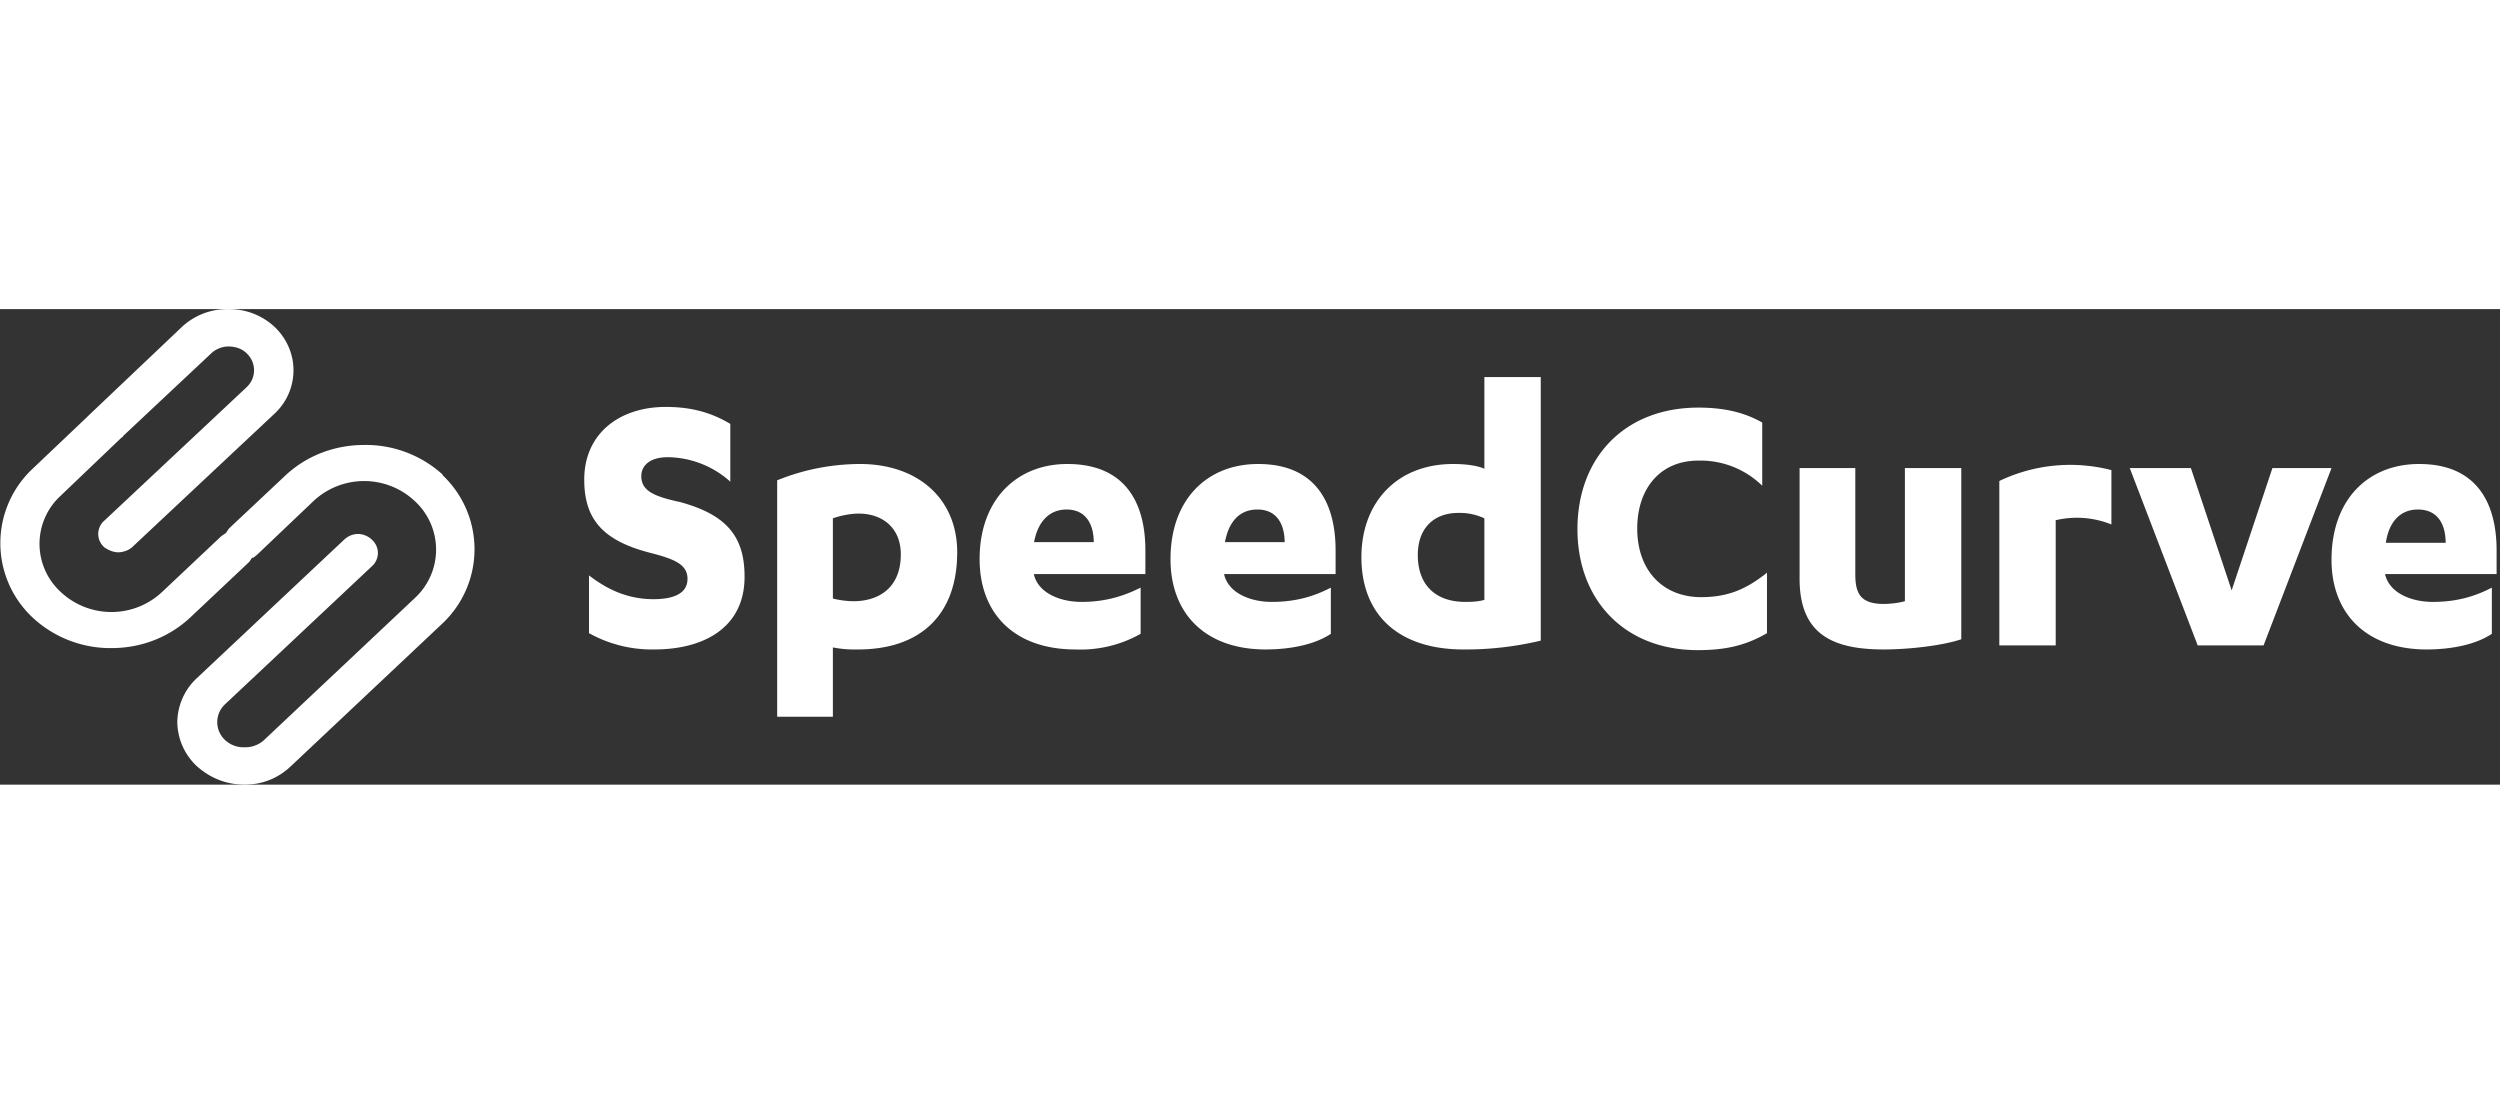 <svg viewBox="0 0 368 70" width="160" xmlns="http://www.w3.org/2000/svg"><rect x="0" y="0" width="368" height="70" fill="#333333" stroke="none"/><g fill="none" fill-rule="evenodd"><path d="M65.2 24.4A16.8 16.8 0 0053.6 20c-4.4 0-8.5 1.6-11.6 4.5l-8.3 7.8-.4.6-.1.1-.6.4-8.7 8.2a10.9 10.9 0 01-15 0 9.6 9.6 0 010-14.1l9-8.6.2-.1v-.1L31 6.6a3.8 3.8 0 012.6-1.1c1 0 2 .3 2.7 1a3.4 3.4 0 010 5L15.4 31.1a2.6 2.6 0 000 4c.6.4 1.3.7 2 .7s1.6-.3 2.1-.8l20.9-19.6A8.7 8.7 0 0043.2 9c0-2.4-1-4.7-2.8-6.4A9.8 9.8 0 0033.6 0a9.8 9.8 0 00-6.8 2.6L13 15.7l-.2.2-8 7.6a15 15 0 000 21.9 16.8 16.8 0 0011.6 4.5c4.4 0 8.5-1.6 11.6-4.5l8.7-8.2.4-.6h.2l.6-.5 8.2-7.8a10.9 10.9 0 0115 0 9.7 9.7 0 010 14.2l-22.3 21a4.1 4.1 0 01-2.8 1 4 4 0 01-2.8-1 3.6 3.6 0 010-5.4l21.6-20.3a2.6 2.6 0 000-3.8 3 3 0 00-2.1-.9 3 3 0 00-2 .8L29 54.3a9 9 0 00-2.9 6.5 9 9 0 002.9 6.5c1.9 1.7 4.3 2.7 7 2.7s5-1 6.8-2.7l22.3-21a15 15 0 000-21.9" fill="#fff"/><path d="M86.7 47.7v-8.5c2.6 2 5.6 3.5 9.5 3.5 2.7 0 5-.7 5-3 0-2.1-1.9-2.9-5.4-3.8-7.1-1.8-9.8-5-9.8-10.8 0-6.8 5.2-10.7 12-10.7 4.1 0 7 1 9.5 2.5v8.5a14 14 0 00-9.2-3.6c-2.6 0-3.9 1.2-3.9 2.8 0 2.2 2 3 5.7 3.8 7 1.9 9.5 5.2 9.5 11 0 7.5-6 10.7-13.3 10.7a19 19 0 01-9.6-2.4zM114.4 60V25.2a32.7 32.7 0 0112.2-2.4c8.4 0 14.3 5 14.3 13 0 9.2-5.4 14.3-14.6 14.3a16.7 16.7 0 01-3.7-.3V60h-8.2zm8.2-29.2v11.8c.7.2 2 .4 3 .4 3.8 0 7-2 7-6.9 0-3.9-2.7-6-6.2-6-1.2 0-2.7.3-3.8.7zm46 8.2h-16.4v.1c.7 2.8 4 4 7 4 3.4 0 6.1-.8 8.7-2.1v6.8a18 18 0 01-9.6 2.3c-8.9 0-14.1-5.2-14.1-13.3 0-8.8 5.5-14 12.9-14 8.7 0 11.5 5.9 11.5 12.7V39zm-16.4-4.7h8.8c0-2.4-1-4.8-4-4.8-2.7 0-4.3 2-4.8 4.9zm44.4 4.7h-16.4v.1c.7 2.8 4 4 7 4 3.5 0 6.2-.8 8.7-2.1v6.8c-2.4 1.6-6 2.3-9.6 2.3-8.8 0-14-5.2-14-13.3 0-8.8 5.4-14 12.9-14 8.6 0 11.4 5.9 11.4 12.7V39zm-16.3-4.7h8.8c0-2.4-1-4.8-4-4.8-2.8 0-4.3 2-4.8 4.9zM226.8 10v38.8a47.5 47.5 0 01-11.4 1.3c-9.1 0-15-4.7-15-13.6 0-8 5.2-13.7 13.5-13.7 1.7 0 3.5.2 4.6.7V10h8.3zm-8.3 32.9V30.8a8.5 8.5 0 00-3.8-.8c-3.7 0-6 2.3-6 6.2 0 4.4 2.6 6.9 7 6.9.6 0 1.8 0 2.8-.3zm40.9-26.3V26a13 13 0 00-9.4-3.7c-5.7 0-9 4.2-9 10 0 6.2 3.8 10.1 9.4 10.1 4 0 6.7-1.2 9.7-3.6v8.9c-3.4 2-6.6 2.5-10.2 2.5-10.8 0-17.7-7.4-17.7-17.8 0-10.6 7-17.9 17.8-17.9 3.5 0 6.6.6 9.4 2.2zm29.3 6.8v25.2c-3 1-8 1.5-11.4 1.5-7.5 0-12.4-2.2-12.4-10.4V23.4h8.2V39c0 2.8.7 4.4 4.2 4.4.7 0 2-.1 3.1-.4V23.4h8.3zm13.9 7.7v18.4h-8.3V25.3a24.2 24.2 0 0116.5-1.6v8a13.6 13.6 0 00-8.3-.6zm30.6 18.4h-9.7l-10-26.1h9l6 18 6-18h8.7l-10 26.1zM367.5 39h-16.4v.1c.7 2.8 4 4 7 4 3.5 0 6.2-.8 8.7-2.1v6.8c-2.4 1.6-6 2.3-9.6 2.3-8.8 0-14-5.2-14-13.2 0-8.9 5.4-14.1 12.9-14.1 8.6 0 11.4 5.9 11.4 12.7V39zm-16.3-4.6h8.8c0-2.5-1-4.9-4.1-4.9-2.7 0-4.3 2-4.7 4.9z" fill="#FFF"/></g></svg>